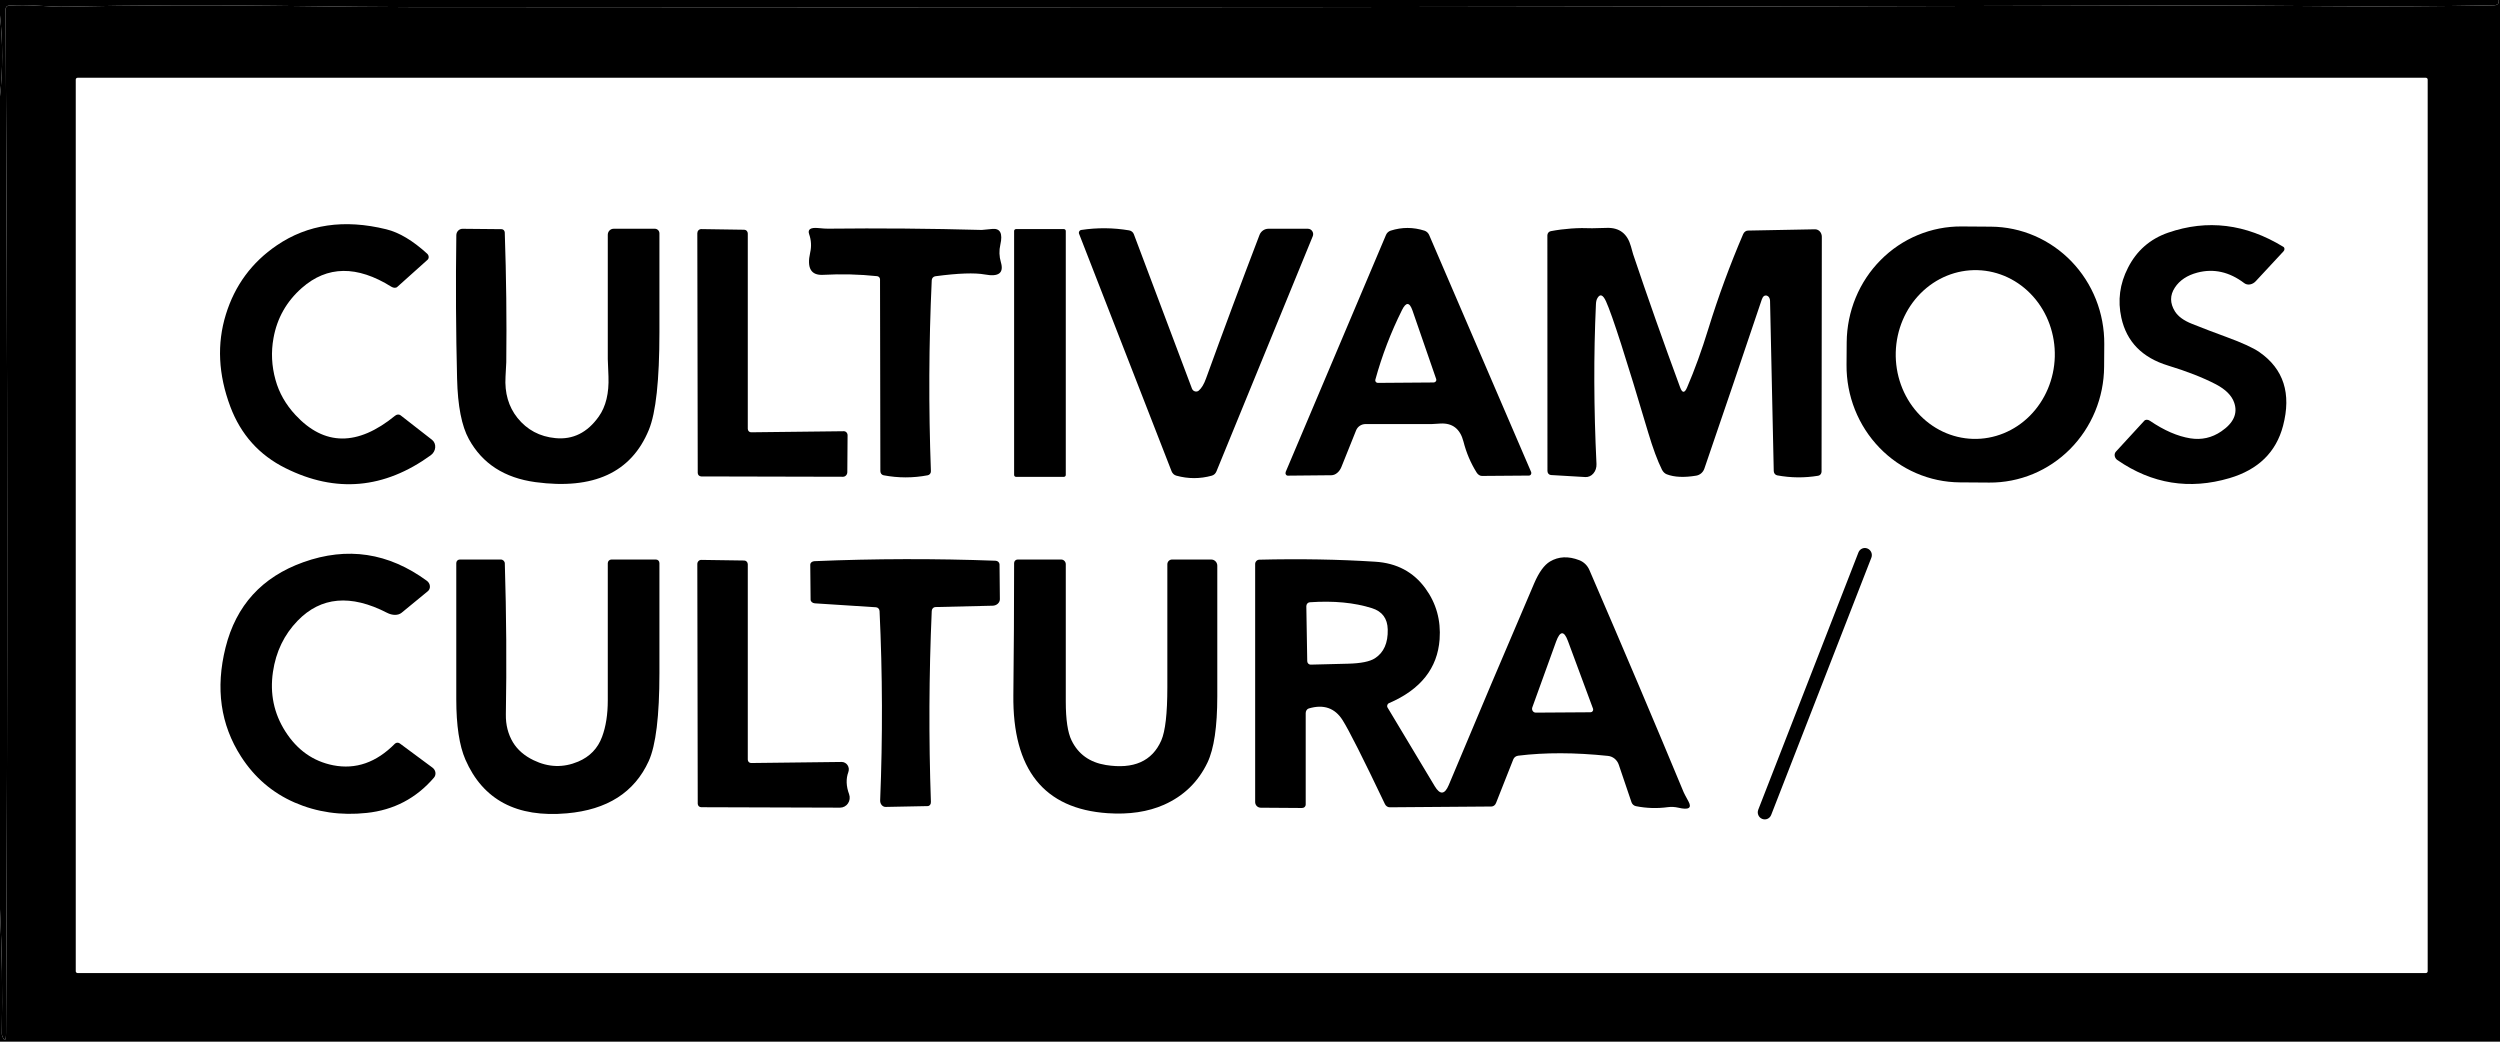 <svg width="100%" viewBox="0 0 96 40" fill="none" xmlns="http://www.w3.org/2000/svg">
<path d="M0 0H95.95C95.955 0.047 95.951 0.087 95.939 0.122C95.929 0.146 95.907 0.166 95.874 0.181C95.842 0.196 95.802 0.205 95.759 0.205C93.614 0.245 91.468 0.256 89.322 0.238C86.683 0.216 84.92 0.207 84.033 0.211C61.268 0.274 38.502 0.295 15.736 0.273C14.849 0.273 13.086 0.256 10.446 0.222C7.809 0.189 5.17 0.201 2.531 0.257C2.281 0.262 1.916 0.25 1.439 0.219C1.075 0.195 0.711 0.194 0.346 0.214C0.311 0.215 0.277 0.23 0.253 0.257C0.228 0.283 0.214 0.318 0.214 0.354C0.292 13.451 0.298 26.549 0.233 39.646C0.233 39.972 0.184 40.019 0.087 39.786C0.073 39.751 0.067 39.71 0.069 39.665C0.099 38.081 0.076 36.498 0 34.916V3.7C0.111 2.664 0.111 1.628 0 0.592V0Z" fill="black"/>
<path d="M95.95 0H96V40H0V34.916C0.076 36.498 0.099 38.081 0.069 39.665C0.067 39.71 0.073 39.751 0.087 39.786C0.184 40.019 0.233 39.972 0.233 39.646C0.298 26.549 0.292 13.451 0.214 0.354C0.214 0.318 0.228 0.283 0.253 0.257C0.277 0.23 0.311 0.215 0.346 0.214C0.711 0.194 1.075 0.195 1.439 0.219C1.916 0.25 2.281 0.262 2.531 0.257C5.17 0.201 7.809 0.189 10.446 0.222C13.086 0.256 14.849 0.273 15.736 0.273C38.502 0.295 61.268 0.274 84.033 0.211C84.92 0.207 86.683 0.216 89.322 0.238C91.468 0.256 93.614 0.245 95.759 0.205C95.802 0.205 95.842 0.196 95.874 0.181C95.907 0.166 95.929 0.146 95.939 0.122C95.951 0.087 95.955 0.047 95.95 0ZM93.223 3.057C93.223 3.038 93.216 3.02 93.203 3.007C93.19 2.994 93.173 2.986 93.154 2.986H2.978C2.96 2.986 2.942 2.994 2.929 3.007C2.916 3.02 2.909 3.038 2.909 3.057V37.295C2.909 37.313 2.916 37.331 2.929 37.344C2.942 37.358 2.96 37.365 2.978 37.365H93.154C93.173 37.365 93.19 37.358 93.203 37.344C93.216 37.331 93.223 37.313 93.223 37.295V3.057Z" fill="black"/>
<path d="M0 3.7C0.111 2.664 0.111 1.628 0 0.592V3.7Z" fill="black"/>
<path d="M16.402 9.741C16.419 9.756 16.434 9.776 16.444 9.797C16.454 9.818 16.46 9.84 16.461 9.863C16.463 9.885 16.459 9.907 16.451 9.927C16.443 9.947 16.431 9.965 16.415 9.978L15.257 11.016C15.232 11.04 15.196 11.052 15.155 11.051C15.114 11.05 15.07 11.036 15.029 11.011C13.709 10.186 12.563 10.201 11.591 11.057C11.002 11.576 10.639 12.218 10.502 12.984C10.405 13.517 10.43 14.051 10.579 14.586C10.716 15.084 10.972 15.533 11.345 15.935C12.454 17.13 13.729 17.14 15.17 15.965C15.202 15.938 15.241 15.921 15.28 15.918C15.319 15.915 15.355 15.926 15.384 15.949L16.59 16.889C16.632 16.923 16.666 16.967 16.687 17.018C16.708 17.069 16.717 17.126 16.712 17.183C16.708 17.241 16.69 17.298 16.66 17.349C16.631 17.401 16.59 17.446 16.542 17.481C14.756 18.775 12.897 18.941 10.965 17.978C9.954 17.476 9.247 16.687 8.844 15.614C8.382 14.381 8.325 13.201 8.674 12.073C9.018 10.958 9.67 10.074 10.629 9.422C11.817 8.613 13.219 8.407 14.834 8.805C15.329 8.926 15.852 9.238 16.402 9.741Z" fill="black"/>
<path d="M80.798 14.087C80.794 14.674 80.677 15.255 80.453 15.797C80.229 16.338 79.903 16.829 79.494 17.242C79.084 17.655 78.599 17.981 78.067 18.202C77.534 18.423 76.963 18.535 76.388 18.531L75.256 18.523C74.681 18.519 74.113 18.399 73.583 18.17C73.053 17.942 72.572 17.608 72.169 17.19C71.765 16.771 71.446 16.276 71.229 15.731C71.013 15.187 70.903 14.604 70.907 14.016L70.913 13.14C70.918 12.553 71.035 11.972 71.259 11.43C71.482 10.889 71.808 10.398 72.218 9.985C72.627 9.572 73.112 9.246 73.645 9.025C74.178 8.804 74.748 8.692 75.323 8.696L76.455 8.704C77.031 8.708 77.599 8.828 78.129 9.057C78.659 9.286 79.139 9.619 79.543 10.037C79.947 10.456 80.266 10.951 80.483 11.496C80.699 12.04 80.808 12.623 80.804 13.211L80.798 14.087ZM75.762 16.853C76.572 16.876 77.358 16.557 77.947 15.966C78.536 15.374 78.88 14.56 78.904 13.701C78.927 12.842 78.628 12.008 78.072 11.385C77.516 10.761 76.749 10.397 75.939 10.374C75.129 10.351 74.343 10.67 73.754 11.261C73.165 11.852 72.821 12.667 72.797 13.526C72.774 14.386 73.073 15.219 73.629 15.842C74.185 16.466 74.952 16.83 75.762 16.853Z" fill="black"/>
<path d="M84.107 16.832C84.539 16.901 84.936 16.812 85.297 16.565C85.77 16.244 85.935 15.877 85.794 15.465C85.701 15.191 85.467 14.956 85.094 14.759C84.591 14.498 83.978 14.258 83.255 14.038C82.261 13.735 81.663 13.123 81.46 12.203C81.314 11.54 81.398 10.9 81.714 10.284C82.047 9.626 82.561 9.177 83.255 8.935C84.761 8.414 86.236 8.595 87.68 9.478C87.693 9.486 87.704 9.497 87.711 9.51C87.719 9.524 87.723 9.539 87.724 9.555C87.725 9.572 87.722 9.589 87.716 9.605C87.709 9.621 87.7 9.636 87.688 9.649L86.622 10.797C86.561 10.864 86.482 10.908 86.401 10.922C86.319 10.936 86.241 10.919 86.18 10.873C85.608 10.439 85.007 10.304 84.379 10.468C83.986 10.572 83.698 10.764 83.515 11.043C83.321 11.337 83.322 11.641 83.517 11.957C83.639 12.151 83.857 12.311 84.171 12.435C84.608 12.61 85.047 12.777 85.488 12.938C86.106 13.165 86.531 13.36 86.762 13.522C87.692 14.17 87.994 15.114 87.669 16.351C87.403 17.364 86.718 18.033 85.615 18.36C84.074 18.815 82.638 18.584 81.306 17.665C81.28 17.646 81.257 17.623 81.24 17.596C81.222 17.569 81.211 17.539 81.205 17.509C81.2 17.478 81.201 17.448 81.209 17.419C81.217 17.39 81.231 17.365 81.251 17.343L82.341 16.157C82.363 16.132 82.397 16.118 82.436 16.118C82.476 16.118 82.518 16.132 82.555 16.157C83.1 16.528 83.617 16.753 84.107 16.832Z" fill="black"/>
<path d="M22.992 15.997C23.266 15.612 23.39 15.098 23.365 14.457C23.348 14.024 23.339 13.802 23.339 13.789C23.339 12.249 23.339 10.657 23.339 9.014C23.339 8.983 23.345 8.953 23.356 8.926C23.367 8.898 23.384 8.872 23.405 8.851C23.426 8.83 23.45 8.813 23.478 8.801C23.505 8.79 23.534 8.784 23.564 8.784H25.148C25.194 8.784 25.238 8.803 25.271 8.836C25.304 8.869 25.322 8.915 25.322 8.962C25.322 10.243 25.322 11.51 25.322 12.762C25.322 14.6 25.187 15.849 24.915 16.508C24.241 18.146 22.791 18.814 20.562 18.514C19.374 18.353 18.521 17.803 18.005 16.862C17.728 16.361 17.577 15.587 17.552 14.54C17.507 12.741 17.497 10.904 17.523 9.03C17.524 8.965 17.549 8.902 17.594 8.857C17.639 8.811 17.699 8.786 17.761 8.786L19.258 8.8C19.291 8.8 19.322 8.813 19.345 8.837C19.368 8.861 19.382 8.893 19.383 8.927C19.441 10.63 19.46 12.29 19.441 13.908C19.441 13.933 19.431 14.119 19.412 14.465C19.375 15.09 19.527 15.617 19.869 16.046C20.239 16.507 20.726 16.767 21.329 16.824C22.001 16.889 22.555 16.613 22.992 15.997Z" fill="black"/>
<path d="M28.84 16.6L32.405 16.559C32.423 16.559 32.442 16.563 32.46 16.571C32.477 16.579 32.493 16.59 32.506 16.605C32.52 16.62 32.53 16.638 32.537 16.657C32.544 16.677 32.548 16.698 32.547 16.719L32.537 18.132C32.536 18.18 32.518 18.225 32.486 18.258C32.454 18.291 32.412 18.309 32.368 18.308L26.928 18.295C26.892 18.295 26.858 18.28 26.832 18.255C26.807 18.23 26.793 18.195 26.793 18.16L26.777 8.957C26.777 8.936 26.781 8.915 26.788 8.895C26.796 8.876 26.807 8.858 26.821 8.843C26.835 8.828 26.852 8.816 26.87 8.809C26.888 8.801 26.908 8.797 26.928 8.797L28.578 8.822C28.614 8.822 28.649 8.837 28.675 8.864C28.701 8.892 28.715 8.929 28.715 8.968V16.468C28.715 16.503 28.729 16.536 28.752 16.561C28.775 16.586 28.807 16.6 28.84 16.6Z" fill="black"/>
<path d="M35.779 10.759C35.666 13.203 35.656 15.647 35.747 18.092C35.749 18.13 35.737 18.167 35.714 18.196C35.691 18.225 35.659 18.245 35.623 18.251C35.059 18.358 34.495 18.358 33.931 18.251C33.896 18.245 33.864 18.226 33.841 18.197C33.819 18.168 33.806 18.131 33.806 18.092L33.793 10.727C33.793 10.697 33.782 10.667 33.761 10.645C33.741 10.622 33.712 10.608 33.682 10.605C33.003 10.533 32.31 10.516 31.603 10.554C31.141 10.578 30.977 10.292 31.111 9.697C31.165 9.465 31.151 9.22 31.072 8.995C31.006 8.809 31.121 8.73 31.416 8.757C31.602 8.775 31.729 8.783 31.794 8.781C33.763 8.759 35.732 8.776 37.699 8.83C37.717 8.83 37.85 8.817 38.099 8.792C38.407 8.759 38.512 8.96 38.413 9.395C38.361 9.618 38.369 9.851 38.434 10.07C38.556 10.483 38.351 10.64 37.818 10.54C37.425 10.469 36.791 10.491 35.917 10.608C35.88 10.613 35.846 10.63 35.821 10.658C35.795 10.686 35.781 10.722 35.779 10.759Z" fill="black"/>
<path d="M40.854 8.797H39.014C38.974 8.797 38.942 8.83 38.942 8.87V18.238C38.942 18.278 38.974 18.311 39.014 18.311H40.854C40.894 18.311 40.926 18.278 40.926 18.238V8.87C40.926 8.83 40.894 8.797 40.854 8.797Z" fill="black"/>
<path d="M46.035 14.997C46.141 14.905 46.233 14.752 46.31 14.538C46.973 12.709 47.658 10.87 48.365 9.022C48.392 8.952 48.44 8.891 48.5 8.849C48.561 8.807 48.633 8.784 48.706 8.784H50.221C50.255 8.784 50.288 8.792 50.318 8.808C50.347 8.825 50.373 8.848 50.391 8.877C50.41 8.905 50.421 8.938 50.425 8.973C50.428 9.007 50.422 9.041 50.409 9.073L46.712 18.1C46.696 18.14 46.671 18.176 46.641 18.205C46.61 18.233 46.574 18.254 46.535 18.265C46.082 18.391 45.627 18.391 45.17 18.265C45.13 18.254 45.093 18.233 45.062 18.205C45.031 18.176 45.006 18.14 44.99 18.1L41.436 8.976C41.43 8.961 41.427 8.945 41.429 8.929C41.43 8.913 41.435 8.898 41.443 8.884C41.451 8.869 41.462 8.857 41.476 8.848C41.489 8.839 41.505 8.832 41.521 8.83C42.134 8.738 42.746 8.743 43.356 8.846C43.397 8.853 43.435 8.869 43.467 8.894C43.499 8.919 43.524 8.952 43.538 8.989L45.771 14.922C45.781 14.947 45.796 14.971 45.816 14.989C45.836 15.008 45.86 15.022 45.886 15.029C45.912 15.037 45.939 15.038 45.965 15.032C45.991 15.027 46.015 15.015 46.035 14.997Z" fill="black"/>
<path d="M56.703 18.146C56.474 17.78 56.306 17.385 56.198 16.959C56.071 16.466 55.772 16.234 55.299 16.265C55.102 16.277 54.996 16.284 54.982 16.284C54.227 16.284 53.379 16.284 52.438 16.284C52.359 16.284 52.283 16.307 52.219 16.349C52.154 16.392 52.104 16.453 52.075 16.524L51.512 17.927C51.475 18.022 51.417 18.103 51.348 18.16C51.279 18.218 51.2 18.249 51.123 18.249L49.452 18.265C49.437 18.265 49.422 18.261 49.408 18.253C49.395 18.244 49.384 18.232 49.376 18.217C49.368 18.203 49.364 18.186 49.363 18.168C49.363 18.15 49.366 18.133 49.373 18.116L53.221 9.024C53.237 8.985 53.262 8.949 53.293 8.92C53.324 8.891 53.361 8.87 53.4 8.857C53.834 8.718 54.269 8.719 54.704 8.859C54.742 8.872 54.778 8.894 54.809 8.923C54.839 8.952 54.864 8.987 54.881 9.027L58.793 18.119C58.799 18.134 58.803 18.151 58.802 18.168C58.801 18.185 58.797 18.201 58.789 18.215C58.781 18.23 58.77 18.241 58.757 18.249C58.744 18.258 58.729 18.262 58.713 18.262L56.907 18.276C56.87 18.276 56.832 18.265 56.796 18.242C56.76 18.22 56.728 18.186 56.703 18.146ZM55.053 14.687C55.069 14.686 55.085 14.682 55.1 14.675C55.114 14.667 55.127 14.657 55.136 14.645C55.146 14.632 55.152 14.618 55.155 14.603C55.157 14.589 55.156 14.573 55.151 14.559L54.239 11.922C54.126 11.597 53.992 11.592 53.837 11.905C53.408 12.765 53.067 13.657 52.813 14.581C52.809 14.595 52.809 14.61 52.811 14.624C52.814 14.639 52.821 14.653 52.83 14.665C52.839 14.676 52.851 14.686 52.865 14.693C52.878 14.699 52.893 14.703 52.908 14.703L55.053 14.687Z" fill="black"/>
<path d="M64.783 14.881C65.076 14.2 65.349 13.446 65.603 12.619C65.984 11.385 66.429 10.175 66.938 8.989C66.956 8.949 66.982 8.915 67.015 8.891C67.048 8.867 67.086 8.854 67.123 8.854L69.697 8.805C69.731 8.805 69.764 8.812 69.796 8.826C69.828 8.84 69.857 8.861 69.881 8.887C69.906 8.914 69.925 8.946 69.938 8.981C69.951 9.016 69.958 9.054 69.958 9.092L69.948 18.108C69.948 18.147 69.935 18.184 69.912 18.213C69.889 18.242 69.856 18.262 69.821 18.268C69.295 18.356 68.77 18.351 68.245 18.254C68.208 18.247 68.175 18.227 68.151 18.197C68.127 18.167 68.113 18.129 68.112 18.089L67.97 11.551C67.969 11.504 67.957 11.459 67.935 11.424C67.914 11.388 67.884 11.364 67.851 11.354C67.761 11.327 67.695 11.377 67.652 11.503C66.921 13.679 66.185 15.844 65.447 17.997C65.422 18.067 65.381 18.128 65.326 18.175C65.271 18.222 65.205 18.253 65.135 18.265C64.671 18.342 64.293 18.325 64.003 18.213C63.928 18.184 63.863 18.121 63.82 18.038C63.649 17.695 63.472 17.218 63.289 16.605C62.451 13.78 61.912 12.102 61.67 11.57C61.554 11.318 61.445 11.275 61.345 11.441C61.308 11.5 61.288 11.58 61.284 11.681C61.194 13.625 61.201 15.671 61.305 17.819C61.308 17.885 61.299 17.952 61.279 18.014C61.259 18.076 61.227 18.132 61.187 18.179C61.147 18.227 61.099 18.263 61.046 18.287C60.993 18.311 60.936 18.322 60.879 18.319L59.554 18.241C59.519 18.238 59.485 18.221 59.46 18.193C59.436 18.164 59.422 18.126 59.422 18.087L59.419 9.035C59.42 8.997 59.433 8.961 59.457 8.931C59.481 8.902 59.515 8.883 59.552 8.876C60.075 8.778 60.604 8.741 61.139 8.765C61.147 8.767 61.337 8.762 61.707 8.751C62.185 8.737 62.492 8.973 62.627 9.459C62.677 9.64 62.705 9.741 62.712 9.762C63.273 11.429 63.874 13.132 64.516 14.873C64.599 15.1 64.688 15.103 64.783 14.881Z" fill="black"/>
<path d="M71.712 21.064L71.707 21.062C71.572 21.007 71.418 21.075 71.364 21.214L67.517 31.093C67.463 31.231 67.529 31.389 67.665 31.444L67.67 31.446C67.806 31.501 67.959 31.433 68.013 31.294L71.86 21.416C71.914 21.277 71.848 21.12 71.712 21.064Z" fill="black"/>
<path d="M15.421 23.53C15.356 23.583 15.269 23.611 15.169 23.611C15.069 23.611 14.962 23.583 14.86 23.53C13.467 22.813 12.324 22.914 11.43 23.835C10.912 24.369 10.595 25.024 10.481 25.803C10.359 26.637 10.518 27.398 10.957 28.087C11.413 28.802 12.026 29.235 12.795 29.387C13.662 29.556 14.452 29.28 15.164 28.559C15.189 28.535 15.221 28.52 15.257 28.519C15.292 28.517 15.328 28.529 15.357 28.551L16.608 29.478C16.638 29.5 16.663 29.528 16.683 29.56C16.702 29.592 16.714 29.627 16.72 29.663C16.725 29.699 16.723 29.735 16.713 29.77C16.703 29.804 16.687 29.835 16.664 29.862C15.982 30.655 15.121 31.106 14.083 31.216C13.092 31.323 12.168 31.189 11.311 30.816C10.458 30.443 9.773 29.855 9.256 29.051C8.468 27.826 8.27 26.431 8.661 24.865C9.065 23.249 10.06 22.157 11.647 21.589C13.336 20.984 14.918 21.223 16.394 22.305C16.426 22.329 16.453 22.359 16.473 22.394C16.493 22.428 16.505 22.466 16.508 22.505C16.512 22.543 16.506 22.581 16.492 22.616C16.478 22.65 16.457 22.68 16.428 22.703L15.421 23.53Z" fill="black"/>
<path d="M64.045 30.995C63.636 31.05 63.228 31.038 62.821 30.957C62.782 30.949 62.746 30.932 62.716 30.905C62.685 30.878 62.662 30.844 62.649 30.805L62.162 29.368C62.131 29.276 62.076 29.195 62.003 29.134C61.93 29.074 61.842 29.037 61.749 29.027C60.477 28.894 59.325 28.891 58.295 29.019C58.254 29.025 58.215 29.041 58.182 29.065C58.15 29.09 58.125 29.122 58.11 29.16L57.449 30.832C57.434 30.872 57.409 30.907 57.377 30.932C57.346 30.956 57.309 30.97 57.272 30.97L53.371 31C53.333 31.001 53.294 30.99 53.26 30.968C53.227 30.946 53.199 30.914 53.181 30.876C52.343 29.117 51.801 28.042 51.554 27.651C51.258 27.185 50.825 27.036 50.256 27.205C50.222 27.215 50.193 27.238 50.172 27.27C50.151 27.301 50.14 27.34 50.139 27.381V30.897C50.139 30.914 50.136 30.931 50.129 30.947C50.121 30.963 50.111 30.977 50.098 30.989C50.084 31.001 50.069 31.011 50.051 31.017C50.034 31.024 50.015 31.027 49.997 31.027L48.413 31.016C48.356 31.016 48.301 30.993 48.261 30.953C48.221 30.912 48.198 30.857 48.198 30.8V21.657C48.198 21.614 48.215 21.573 48.245 21.542C48.274 21.511 48.315 21.493 48.357 21.492C49.923 21.454 51.407 21.48 52.811 21.57C53.636 21.622 54.278 21.964 54.736 22.595C55.152 23.166 55.334 23.818 55.281 24.551C55.2 25.661 54.553 26.477 53.34 27C53.324 27.006 53.31 27.016 53.298 27.029C53.286 27.042 53.278 27.057 53.272 27.073C53.267 27.09 53.265 27.107 53.267 27.124C53.269 27.142 53.275 27.158 53.284 27.173L55.093 30.189C55.297 30.53 55.477 30.515 55.632 30.146C56.701 27.589 57.795 25.006 58.914 22.397C59.096 21.974 59.298 21.695 59.52 21.562C59.85 21.366 60.224 21.349 60.644 21.511C60.73 21.544 60.809 21.595 60.876 21.66C60.943 21.725 60.996 21.803 61.033 21.889C62.36 24.961 63.566 27.805 64.651 30.419C64.659 30.444 64.722 30.563 64.838 30.776C64.976 31.03 64.846 31.11 64.45 31.016C64.31 30.984 64.175 30.977 64.045 30.995ZM52.684 23.354C52.008 23.14 51.212 23.064 50.295 23.127C50.259 23.13 50.225 23.147 50.2 23.175C50.176 23.203 50.163 23.24 50.163 23.278L50.198 25.387C50.198 25.404 50.201 25.422 50.208 25.439C50.215 25.455 50.224 25.47 50.237 25.483C50.249 25.496 50.264 25.506 50.279 25.512C50.295 25.519 50.313 25.522 50.33 25.522C50.808 25.509 51.285 25.497 51.761 25.486C52.258 25.474 52.603 25.404 52.797 25.278C53.138 25.059 53.302 24.689 53.289 24.17C53.279 23.75 53.077 23.478 52.684 23.354ZM59.753 24.64L58.84 27.165C58.832 27.187 58.829 27.211 58.832 27.235C58.835 27.259 58.843 27.281 58.856 27.301C58.869 27.321 58.886 27.337 58.907 27.348C58.927 27.359 58.95 27.365 58.973 27.365L61.075 27.351C61.092 27.351 61.108 27.347 61.123 27.34C61.137 27.332 61.15 27.321 61.16 27.308C61.169 27.295 61.175 27.279 61.178 27.263C61.18 27.247 61.178 27.231 61.173 27.216L60.208 24.613C60.058 24.21 59.906 24.219 59.753 24.64Z" fill="black"/>
<path d="M23.119 28.295C23.266 27.902 23.339 27.434 23.339 26.892C23.339 25.18 23.339 23.425 23.339 21.627C23.339 21.59 23.353 21.554 23.379 21.528C23.405 21.501 23.44 21.486 23.476 21.486H25.19C25.225 21.486 25.259 21.501 25.284 21.526C25.308 21.551 25.322 21.586 25.322 21.622C25.322 23.031 25.322 24.44 25.322 25.849C25.322 27.497 25.185 28.623 24.91 29.227C24.363 30.427 23.316 31.096 21.768 31.232C19.844 31.404 18.546 30.716 17.872 29.17C17.638 28.633 17.521 27.86 17.521 26.849C17.521 25.106 17.521 23.364 17.521 21.622C17.521 21.586 17.535 21.551 17.559 21.526C17.584 21.501 17.618 21.486 17.653 21.486H19.234C19.273 21.486 19.311 21.502 19.339 21.53C19.367 21.557 19.384 21.595 19.385 21.635C19.445 23.613 19.458 25.546 19.425 27.432C19.418 27.832 19.509 28.19 19.697 28.505C19.873 28.794 20.137 29.023 20.488 29.192C21.059 29.469 21.63 29.487 22.202 29.246C22.648 29.057 22.954 28.74 23.119 28.295Z" fill="black"/>
<path d="M28.845 29.3L32.32 29.259C32.364 29.259 32.408 29.27 32.448 29.292C32.487 29.313 32.521 29.344 32.546 29.382C32.571 29.42 32.587 29.464 32.593 29.51C32.598 29.556 32.592 29.602 32.577 29.646C32.481 29.904 32.491 30.188 32.606 30.5C32.627 30.558 32.634 30.62 32.626 30.681C32.619 30.742 32.597 30.8 32.563 30.85C32.529 30.901 32.484 30.942 32.431 30.97C32.378 30.999 32.319 31.014 32.259 31.014L26.928 30.997C26.892 30.997 26.858 30.983 26.832 30.958C26.807 30.932 26.793 30.898 26.793 30.862L26.777 21.66C26.777 21.638 26.781 21.617 26.788 21.598C26.796 21.578 26.807 21.561 26.821 21.546C26.835 21.531 26.852 21.519 26.87 21.511C26.888 21.503 26.908 21.5 26.928 21.5L28.578 21.524C28.614 21.524 28.649 21.54 28.675 21.567C28.701 21.594 28.715 21.632 28.715 21.67V29.17C28.715 29.188 28.719 29.205 28.725 29.221C28.732 29.236 28.741 29.251 28.753 29.263C28.766 29.275 28.78 29.285 28.796 29.291C28.811 29.297 28.828 29.3 28.845 29.3Z" fill="black"/>
<path d="M35.779 23.462C35.672 25.905 35.661 28.349 35.747 30.795C35.748 30.815 35.746 30.836 35.74 30.855C35.734 30.874 35.725 30.892 35.713 30.906C35.702 30.921 35.688 30.933 35.672 30.941C35.657 30.95 35.64 30.954 35.623 30.954L34.013 30.986C33.984 30.987 33.956 30.982 33.929 30.969C33.903 30.957 33.879 30.939 33.859 30.916C33.839 30.892 33.823 30.864 33.812 30.834C33.802 30.803 33.797 30.771 33.798 30.738C33.897 28.298 33.889 25.874 33.775 23.465C33.773 23.427 33.758 23.391 33.733 23.364C33.708 23.337 33.673 23.321 33.637 23.319L31.289 23.168C31.245 23.164 31.204 23.148 31.174 23.122C31.145 23.096 31.128 23.062 31.127 23.027L31.114 21.686C31.114 21.651 31.13 21.617 31.16 21.591C31.189 21.566 31.23 21.55 31.273 21.549C33.591 21.451 35.91 21.446 38.231 21.532C38.271 21.534 38.309 21.549 38.337 21.576C38.365 21.602 38.381 21.637 38.382 21.673L38.395 23.011C38.395 23.076 38.365 23.138 38.313 23.185C38.261 23.231 38.191 23.258 38.117 23.259L35.917 23.311C35.881 23.312 35.847 23.328 35.821 23.356C35.795 23.384 35.781 23.422 35.779 23.462Z" fill="black"/>
<path d="M42.462 29.376C43.532 29.547 44.243 29.232 44.594 28.432C44.749 28.076 44.826 27.397 44.826 26.397C44.826 24.855 44.826 23.278 44.826 21.668C44.826 21.644 44.831 21.62 44.84 21.598C44.849 21.576 44.862 21.556 44.878 21.54C44.895 21.523 44.914 21.509 44.936 21.5C44.957 21.491 44.98 21.486 45.004 21.486H46.514C46.544 21.486 46.574 21.493 46.602 21.504C46.63 21.516 46.655 21.534 46.676 21.555C46.698 21.577 46.715 21.603 46.726 21.632C46.738 21.66 46.744 21.691 46.744 21.722C46.744 23.428 46.744 25.099 46.744 26.735C46.744 27.906 46.618 28.756 46.366 29.284C46.011 30.026 45.455 30.566 44.697 30.903C44.081 31.175 43.36 31.283 42.534 31.227C40.086 31.061 38.88 29.549 38.913 26.689C38.932 24.999 38.942 23.31 38.942 21.622C38.942 21.586 38.956 21.551 38.981 21.526C39.006 21.501 39.039 21.486 39.074 21.486H40.751C40.797 21.486 40.842 21.505 40.874 21.539C40.907 21.572 40.926 21.618 40.926 21.665C40.926 23.445 40.926 25.203 40.926 26.938C40.926 27.631 41 28.13 41.148 28.432C41.405 28.96 41.843 29.275 42.462 29.376Z" fill="black"/>
</svg>
